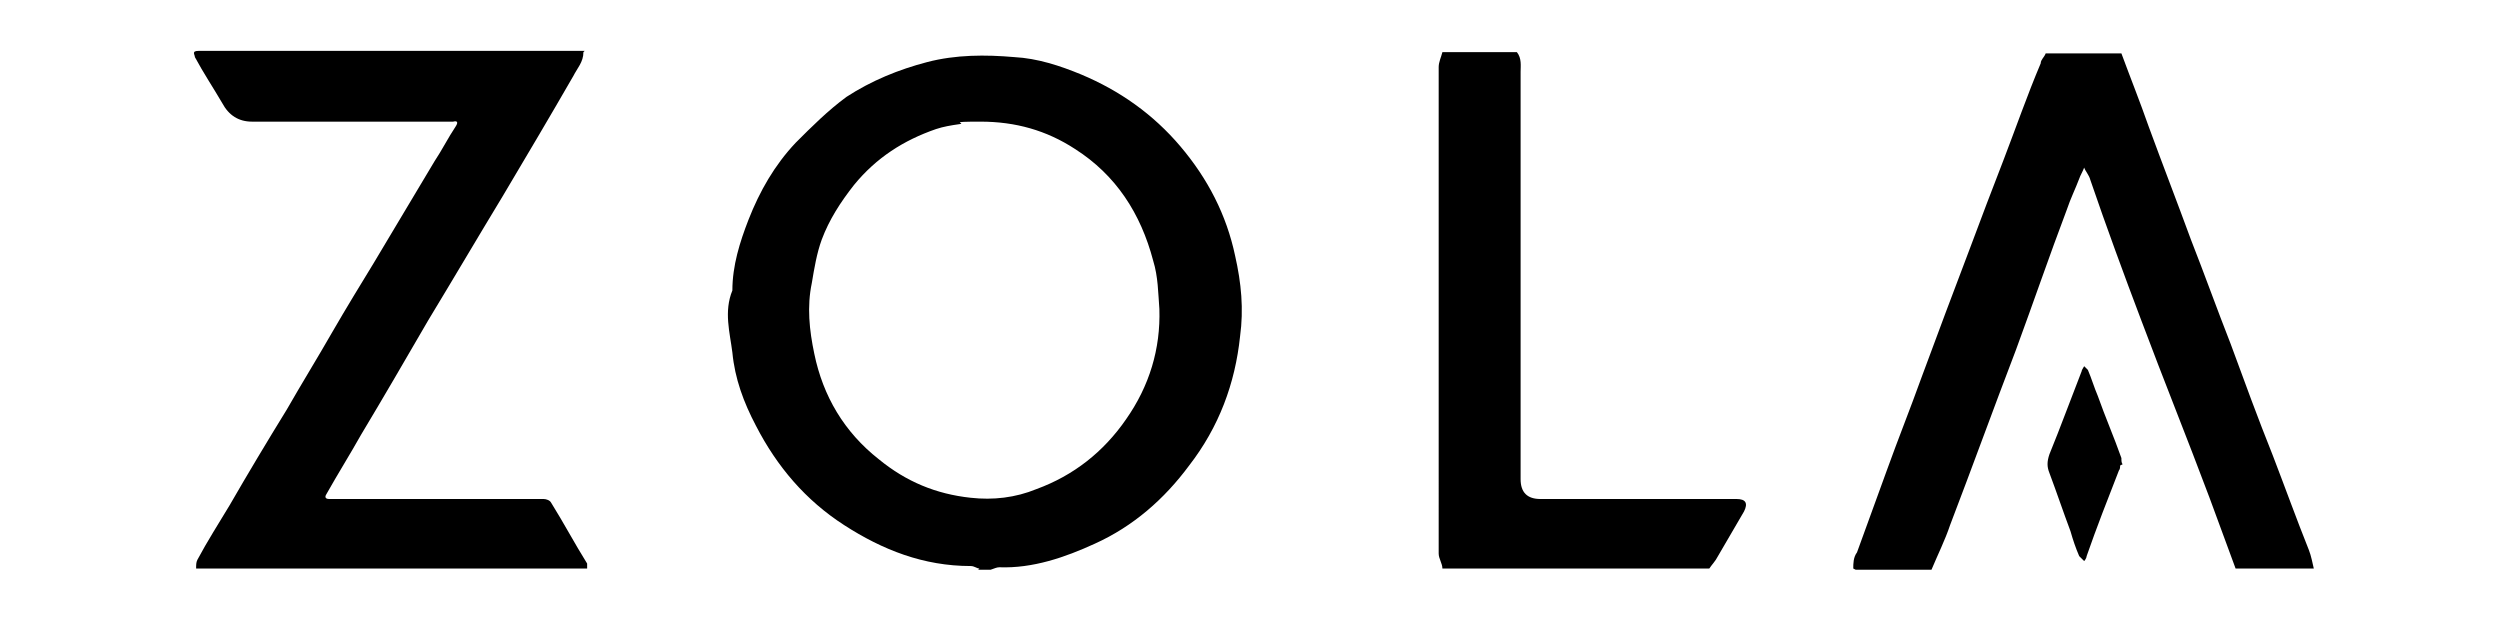 <?xml version="1.0" encoding="UTF-8"?>
<svg id="Layer_1" xmlns="http://www.w3.org/2000/svg" version="1.1" viewBox="0 0 201.4 50">
  <!-- Generator: Adobe Illustrator 29.3.1, SVG Export Plug-In . SVG Version: 2.1.0 Build 151)  -->
  <path d="M78.9,45.8c-.2,0-.4-.2-.7-.2-3.8,0-7.1-1.3-10.2-3.3-3.1-2-5.4-4.7-7.1-8-1-1.9-1.7-3.8-1.9-5.9-.2-1.6-.7-3.3,0-5,0-2,.6-3.9,1.3-5.7.9-2.3,2.1-4.4,3.8-6.2,1.3-1.3,2.6-2.6,4.1-3.7,2-1.3,4.2-2.2,6.5-2.8,2.3-.6,4.7-.6,7-.4,1.9.1,3.7.7,5.4,1.4,3.1,1.3,5.8,3.2,8,5.8,2.2,2.6,3.7,5.5,4.4,8.8.5,2.2.7,4.3.4,6.5-.4,3.8-1.7,7.3-4.1,10.4-2,2.7-4.5,4.9-7.6,6.3-2.4,1.1-5,2-7.7,1.9-.2,0-.4.1-.7.2h-1ZM93.4,24.9c-.1-1.3-.1-2.6-.5-3.9-1-3.8-3-6.9-6.3-9-2.3-1.5-4.8-2.2-7.6-2.2s-1.1.1-1.7.2c-.7.1-1.3.2-1.9.4-2.6.9-4.8,2.3-6.6,4.5-1.1,1.4-2,2.8-2.6,4.4-.4,1.1-.6,2.3-.8,3.5-.4,1.9-.2,3.8.2,5.7.7,3.4,2.4,6.3,5.2,8.5,2.2,1.8,4.6,2.8,7.4,3.1,1.8.2,3.6,0,5.3-.7,3-1.1,5.4-3,7.2-5.6,1.9-2.7,2.8-5.7,2.7-8.9Z"/>
  <path d="M47,4.2c0,.8-.5,1.3-.8,1.9-1.9,3.3-3.8,6.5-5.7,9.7-2,3.3-4,6.7-6,10-1.8,3.1-3.6,6.2-5.4,9.2-.9,1.6-1.9,3.2-2.8,4.8-.2.3,0,.4.2.4h16.4c.3,0,.6,0,.9,0,.2,0,.5.1.6.3,1,1.6,1.9,3.3,2.9,4.9,0,0,0,.3,0,.4H15.8c0-.3,0-.5.1-.7.8-1.5,1.7-2.9,2.6-4.4,1.5-2.6,3-5.1,4.6-7.7,1.2-2.1,2.5-4.2,3.7-6.3,1.1-1.9,2.2-3.7,3.3-5.5,1.6-2.7,3.3-5.5,4.9-8.2.6-.9,1.1-1.9,1.7-2.8.2-.3.2-.5-.2-.4h-16.2q-1.6,0-2.4-1.5c-.7-1.2-1.5-2.4-2.2-3.7,0-.2-.3-.5.3-.5h.9c10,0,20.1,0,30.2,0Z"/>
  <path d="M149.3,45.8c0-.4,0-.9.3-1.3.8-2.2,1.6-4.4,2.4-6.6.9-2.5,1.9-5,2.8-7.5,1.3-3.5,2.6-7,3.9-10.4.9-2.4,1.8-4.8,2.7-7.1,1-2.6,1.9-5.2,3-7.8,0-.3.3-.5.4-.8h6.1c.7,1.9,1.5,3.9,2.2,5.9,1.1,3,2.3,6.1,3.4,9.1,1.1,2.8,2.1,5.6,3.2,8.4,1.1,3,2.2,6,3.4,9,1,2.6,1.9,5.1,2.9,7.6.2.5.3,1.1.4,1.5h-6.3c-.7-1.9-1.4-3.8-2.1-5.7-1.8-4.8-3.7-9.5-5.5-14.3-1.4-3.7-2.8-7.5-4.1-11.3-.1-.4-.4-.7-.5-1-.1.3-.3.6-.4.9-.3.8-.7,1.6-1,2.5-1.4,3.7-2.7,7.5-4.1,11.3-1.8,4.7-3.5,9.4-5.3,14.1-.4,1.2-1,2.4-1.5,3.6h-6.1Z"/>
  <path d="M122.2,4.2c.4.5.3,1.1.3,1.6v32.8q0,1.6,1.6,1.6h15.8q1.1,0,.6,1c-.7,1.2-1.4,2.4-2.1,3.6-.2.4-.5.7-.7,1h-21.5c0-.4-.3-.8-.3-1.2V5.4c0-.4.2-.8.3-1.2,2,0,4.1,0,6.1,0Z"/>
  <path d="M170.8,37.5c0,.1,0,.3-.1.4-.9,2.3-1.8,4.6-2.6,6.9,0,.1-.1.3-.2.4-.1-.1-.3-.3-.4-.4-.3-.7-.5-1.3-.7-2-.6-1.6-1.1-3.1-1.7-4.7-.2-.5-.2-.9,0-1.5.9-2.2,1.7-4.4,2.6-6.7,0-.1.1-.2.2-.4,0,0,.2.2.3.3.3.7.5,1.4.8,2.1.6,1.7,1.3,3.3,1.9,5,0,.2,0,.4.1.5Z"/>
</svg>